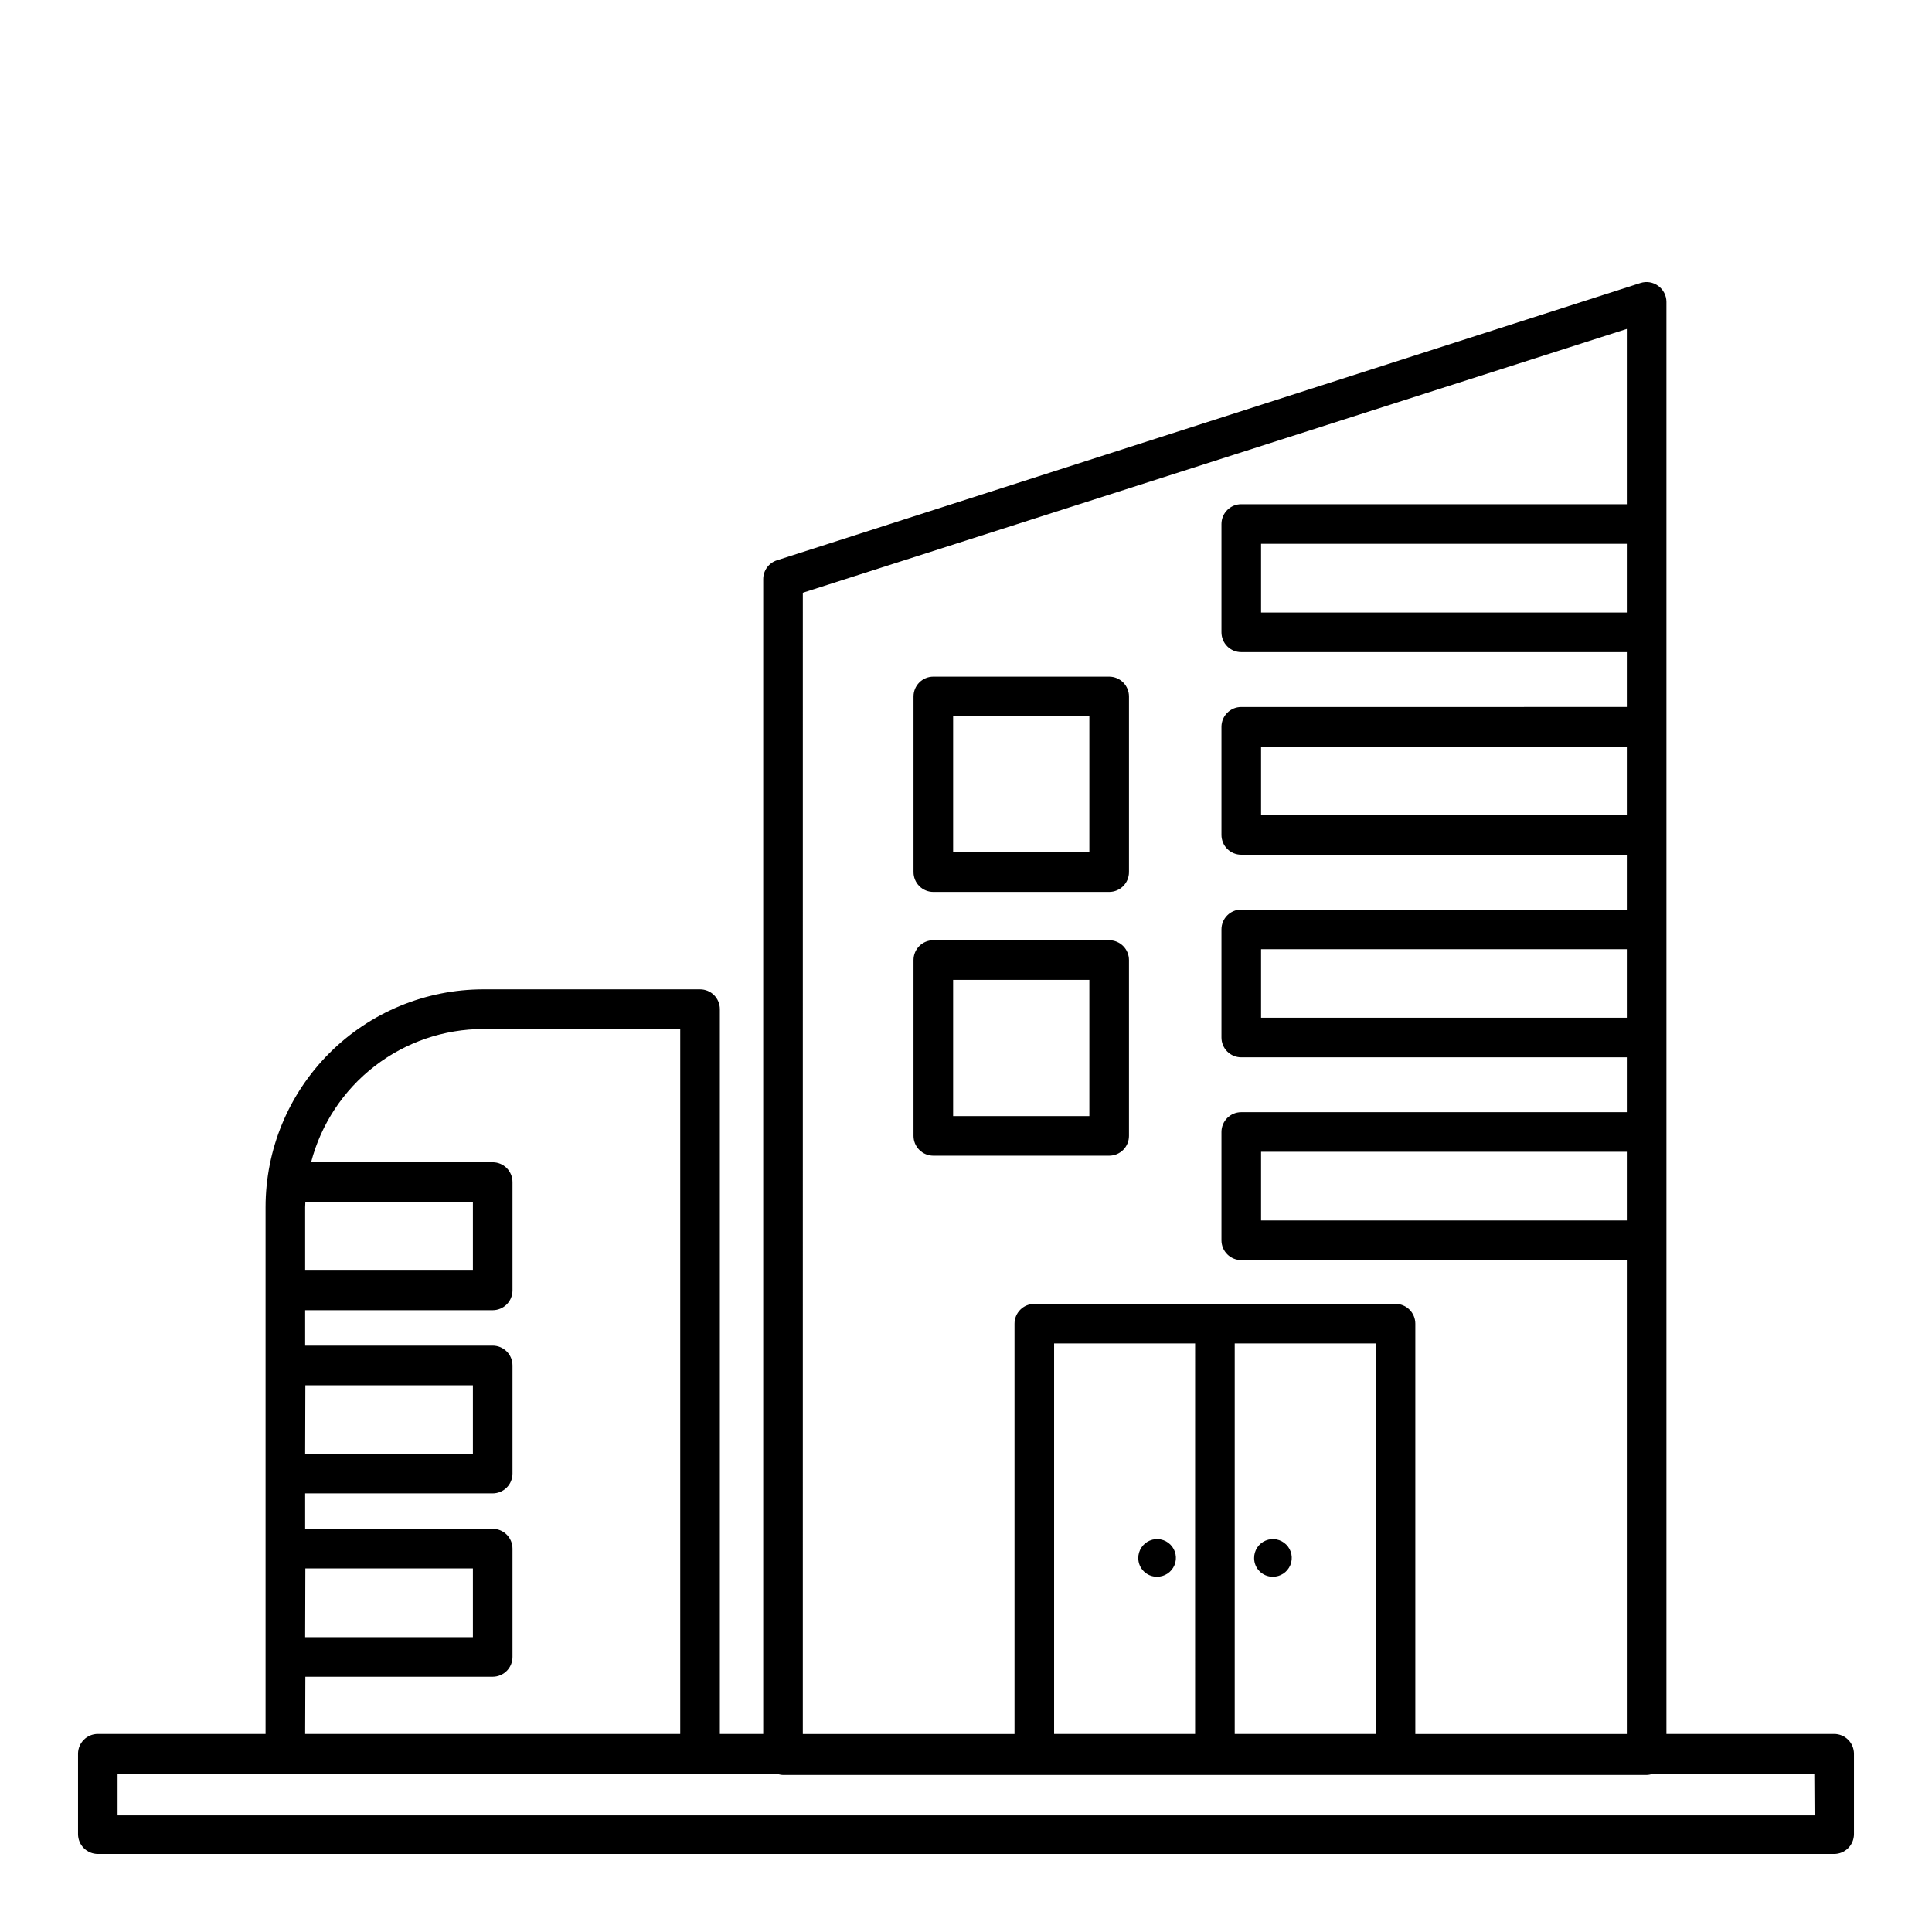 <?xml version="1.0" encoding="UTF-8"?>
<!-- The Best Svg Icon site in the world: iconSvg.co, Visit us! https://iconsvg.co -->
<svg fill="#000000" width="800px" height="800px" version="1.1" viewBox="144 144 512 512" xmlns="http://www.w3.org/2000/svg">
 <g>
  <path d="m630.07 603.52h-44.449v-379.54c-0.012-1.66-0.812-3.219-2.152-4.199-1.355-1.008-3.113-1.301-4.723-0.785l-228.81 73.473v-0.004c-2.18 0.688-3.664 2.703-3.676 4.988v306.06h-11.492v-192.08c0-1.391-0.555-2.727-1.535-3.711-0.984-0.984-2.32-1.535-3.711-1.535h-57.414c-15.312 0-29.996 6.082-40.82 16.906-10.828 10.828-16.91 25.512-16.91 40.82v139.6h-44.449c-2.898 0-5.25 2.352-5.25 5.25v21.309-0.004c0 1.395 0.555 2.727 1.539 3.711s2.32 1.539 3.711 1.539h460.14c1.395 0 2.727-0.555 3.711-1.539s1.539-2.316 1.539-3.711v-21.305c0-1.395-0.555-2.727-1.539-3.711-0.984-0.984-2.316-1.539-3.711-1.539zm-54.945-136.08h-96.93v-18.207h96.93zm0-53.738h-96.93v-18.156h96.93zm0-53.688h-96.93v-18.156h96.93zm0-53.688h-96.93v-18.211h96.93zm-218.37-5.246 218.37-69.906v46.445h-102.18c-2.898 0-5.246 2.352-5.246 5.25v28.707c0 1.391 0.551 2.727 1.535 3.711s2.32 1.535 3.711 1.535h102.18v14.535l-102.18 0.004c-2.898 0-5.246 2.348-5.246 5.246v28.656c0 1.391 0.551 2.727 1.535 3.711s2.32 1.535 3.711 1.535h102.18v14.535l-102.18 0.004c-2.898 0-5.246 2.348-5.246 5.246v28.656c0 1.391 0.551 2.727 1.535 3.711s2.32 1.535 3.711 1.535h102.18v14.535l-102.18 0.004c-2.898 0-5.246 2.348-5.246 5.246v28.707c0 1.391 0.551 2.727 1.535 3.711s2.32 1.535 3.711 1.535h102.18v125.59h-56.051v-108.74c0-1.391-0.551-2.727-1.535-3.711-0.984-0.984-2.32-1.535-3.711-1.535h-95.723c-2.898 0-5.25 2.348-5.25 5.246v108.74h-56.102zm151.82 302.44h-37.363v-103.49h37.367zm-47.863 0h-37.363v-103.49h37.367zm-235.79-141.01h44.398v18.211h-44.453v-16.793c0-0.477 0.055-0.945 0.055-1.418zm0 48.598 44.398-0.004v18.156l-44.453 0.004zm0 48.543h44.398v18.211h-44.453zm0 28.707h49.645c1.391 0 2.727-0.555 3.711-1.539s1.539-2.32 1.539-3.711v-28.707c0-1.391-0.555-2.727-1.539-3.711s-2.32-1.535-3.711-1.535h-49.699v-9.395h49.699c1.391 0 2.727-0.555 3.711-1.539s1.539-2.316 1.539-3.711v-28.652c0-1.391-0.555-2.727-1.539-3.711s-2.32-1.539-3.711-1.539h-49.699v-9.391h49.699c1.391 0 2.727-0.555 3.711-1.539s1.539-2.32 1.539-3.711v-28.707c0-1.391-0.555-2.727-1.539-3.711s-2.32-1.535-3.711-1.535h-48.125c2.637-10.109 8.547-19.059 16.809-25.449 8.258-6.391 18.406-9.859 28.852-9.871h52.164v186.83h-99.398zm399.95 36.734h-449.71v-11.074h174.6c0.555 0.219 1.141 0.344 1.734 0.367h228.86c0.598-0.008 1.184-0.133 1.734-0.367h42.719z"/>
  <path d="m391.34 380.37h46.602c1.391 0 2.727-0.555 3.711-1.539 0.984-0.98 1.539-2.316 1.539-3.711v-46.547c0-1.395-0.555-2.727-1.539-3.711s-2.32-1.539-3.711-1.539h-46.602c-2.898 0-5.25 2.352-5.25 5.25v46.551-0.004c0 1.395 0.555 2.731 1.539 3.711 0.984 0.984 2.32 1.539 3.711 1.539zm5.246-46.551h36.105v36.055h-36.105z"/>
  <path d="m437.94 450.27c1.391 0 2.727-0.551 3.711-1.535s1.539-2.32 1.539-3.711v-46.602c0-1.395-0.555-2.727-1.539-3.711s-2.32-1.539-3.711-1.539h-46.602c-2.898 0-5.25 2.352-5.25 5.25v46.602c0 1.391 0.555 2.727 1.539 3.711s2.32 1.535 3.711 1.535zm-41.355-46.602h36.105v36.105h-36.105z"/>
  <path d="m481.29 561.85c2.027 0.02 3.863-1.188 4.648-3.055 0.785-1.867 0.363-4.023-1.07-5.457-1.434-1.434-3.59-1.855-5.457-1.07-1.867 0.785-3.074 2.621-3.055 4.648 0 2.727 2.211 4.934 4.934 4.934z"/>
  <path d="m450.59 561.85c2.027 0.02 3.863-1.188 4.648-3.055 0.785-1.867 0.359-4.023-1.07-5.457-1.434-1.434-3.59-1.855-5.457-1.07-1.867 0.785-3.074 2.621-3.055 4.648 0 2.727 2.207 4.934 4.934 4.934z"/>
 </g>
</svg>